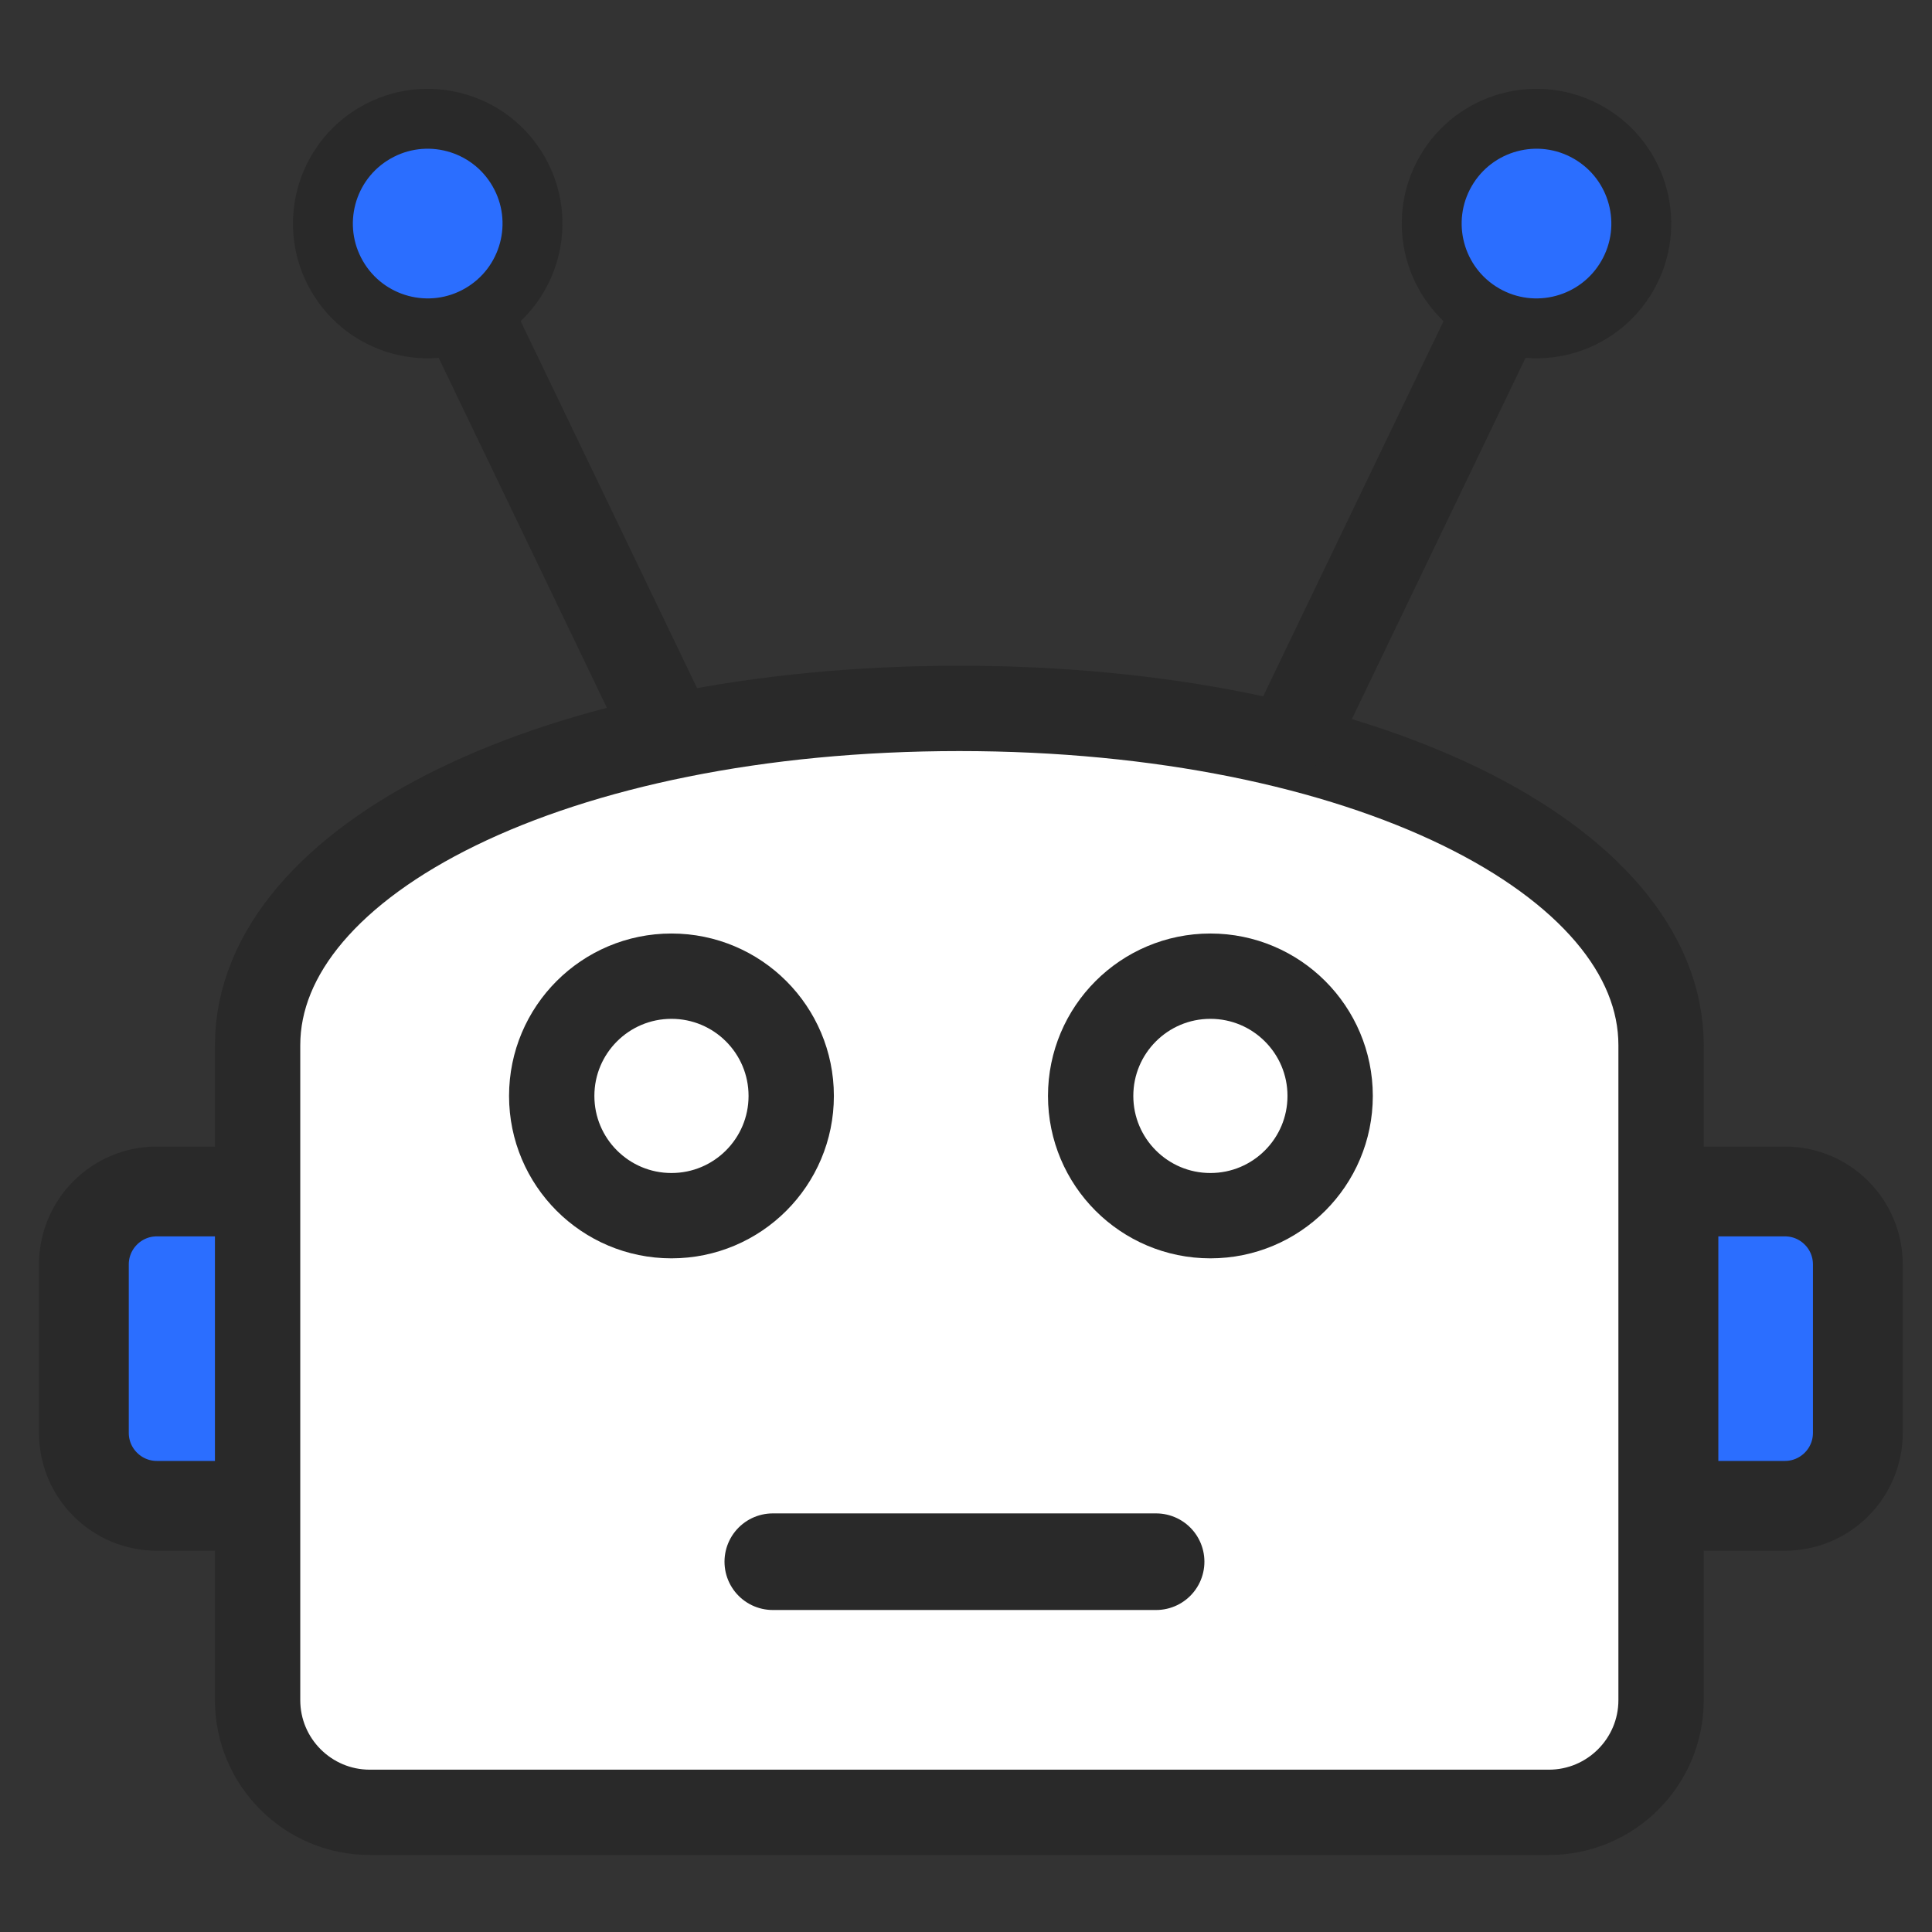 <?xml version="1.0" encoding="UTF-8"?>
<svg width="60px" height="60px" viewBox="0 0 60 60" version="1.1" xmlns="http://www.w3.org/2000/svg" xmlns:xlink="http://www.w3.org/1999/xlink">
    <rect x="0" y="0" width="60" height="60" fill="#333333" stroke="none"/>
    <title>postmen-robot</title>
    <g id="postmen-robot" stroke="none" stroke-width="1" fill="none" fill-rule="evenodd">
        <g id="编组-4" transform="translate(4, 3)" stroke="#292929">
            <path d="M4.285,34.002 L4.285,43.765 L0.872,43.765 C0.246,43.765 -0.321,43.511 -0.731,43.101 C-1.141,42.691 -1.395,42.124 -1.395,41.499 L-1.395,41.499 L-1.395,36.268 C-1.395,35.642 -1.141,35.076 -0.731,34.666 C-0.321,34.255 0.246,34.002 0.872,34.002 L0.872,34.002 L4.285,34.002 Z" id="路径" stroke-width="2.789" fill="#2B6EFF" fill-rule="nonzero"></path>
            <path d="M51.431,34.002 C52.057,34.002 52.623,34.255 53.034,34.666 C53.444,35.076 53.697,35.642 53.697,36.268 L53.697,36.268 L53.697,41.499 C53.697,42.124 53.444,42.691 53.034,43.101 C52.623,43.511 52.057,43.765 51.431,43.765 L51.431,43.765 L47.97,43.765 L47.97,34.002 Z" id="路径" stroke-width="2.789" fill="#2B6EFF" fill-rule="nonzero"></path>
            <path d="M4,29.461 C4,23.681 13.275,19 25.793,19 C38.311,19 47.586,23.681 47.586,29.461 L47.586,49.798 C47.586,51.723 46.024,53.284 44.099,53.284 L7.487,53.284 C5.561,53.284 4,51.723 4,49.798 L4,29.461 Z" id="路径" stroke-width="2.65" fill="#FFFFFF" fill-rule="nonzero"></path>
            <g id="编组-2" transform="translate(13.134, 27.316)" fill="#FFFFFF" stroke-width="2.65">
                <circle id="椭圆形" cx="3.719" cy="3.719" r="3.719"></circle>
                <circle id="椭圆形" cx="20.456" cy="3.719" r="3.719"></circle>
            </g>
            <g id="编组" transform="translate(5, 0)">
                <g id="编组-3" transform="translate(35.134, 10.5) rotate(30) translate(-35.134, -10.5) translate(32.134, 0.5)">
                    <line x1="2.944" y1="2.706" x2="4.226" y2="19.658" id="路径-157" stroke-width="2.789" stroke-linecap="round"></line>
                    <circle id="椭圆形" stroke-width="1.86" fill="#2B6EFF" cx="2.825" cy="2.53" r="3.254"></circle>
                </g>
                <g id="编组-3" transform="translate(7.866, 10.5) scale(-1, 1) rotate(30) translate(-7.866, -10.5) translate(4.866, 0.5)">
                    <line x1="2.944" y1="2.706" x2="4.226" y2="19.658" id="路径-157" stroke-width="2.789" stroke-linecap="round"></line>
                    <circle id="椭圆形" stroke-width="1.86" fill="#2B6EFF" cx="2.825" cy="2.53" r="3.254"></circle>
                </g>
            </g>
            <line x1="20" y1="45.5" x2="31.904" y2="45.5" id="路径-2" stroke-width="3" stroke-linecap="round"></line>
        </g>
    </g>
</svg>